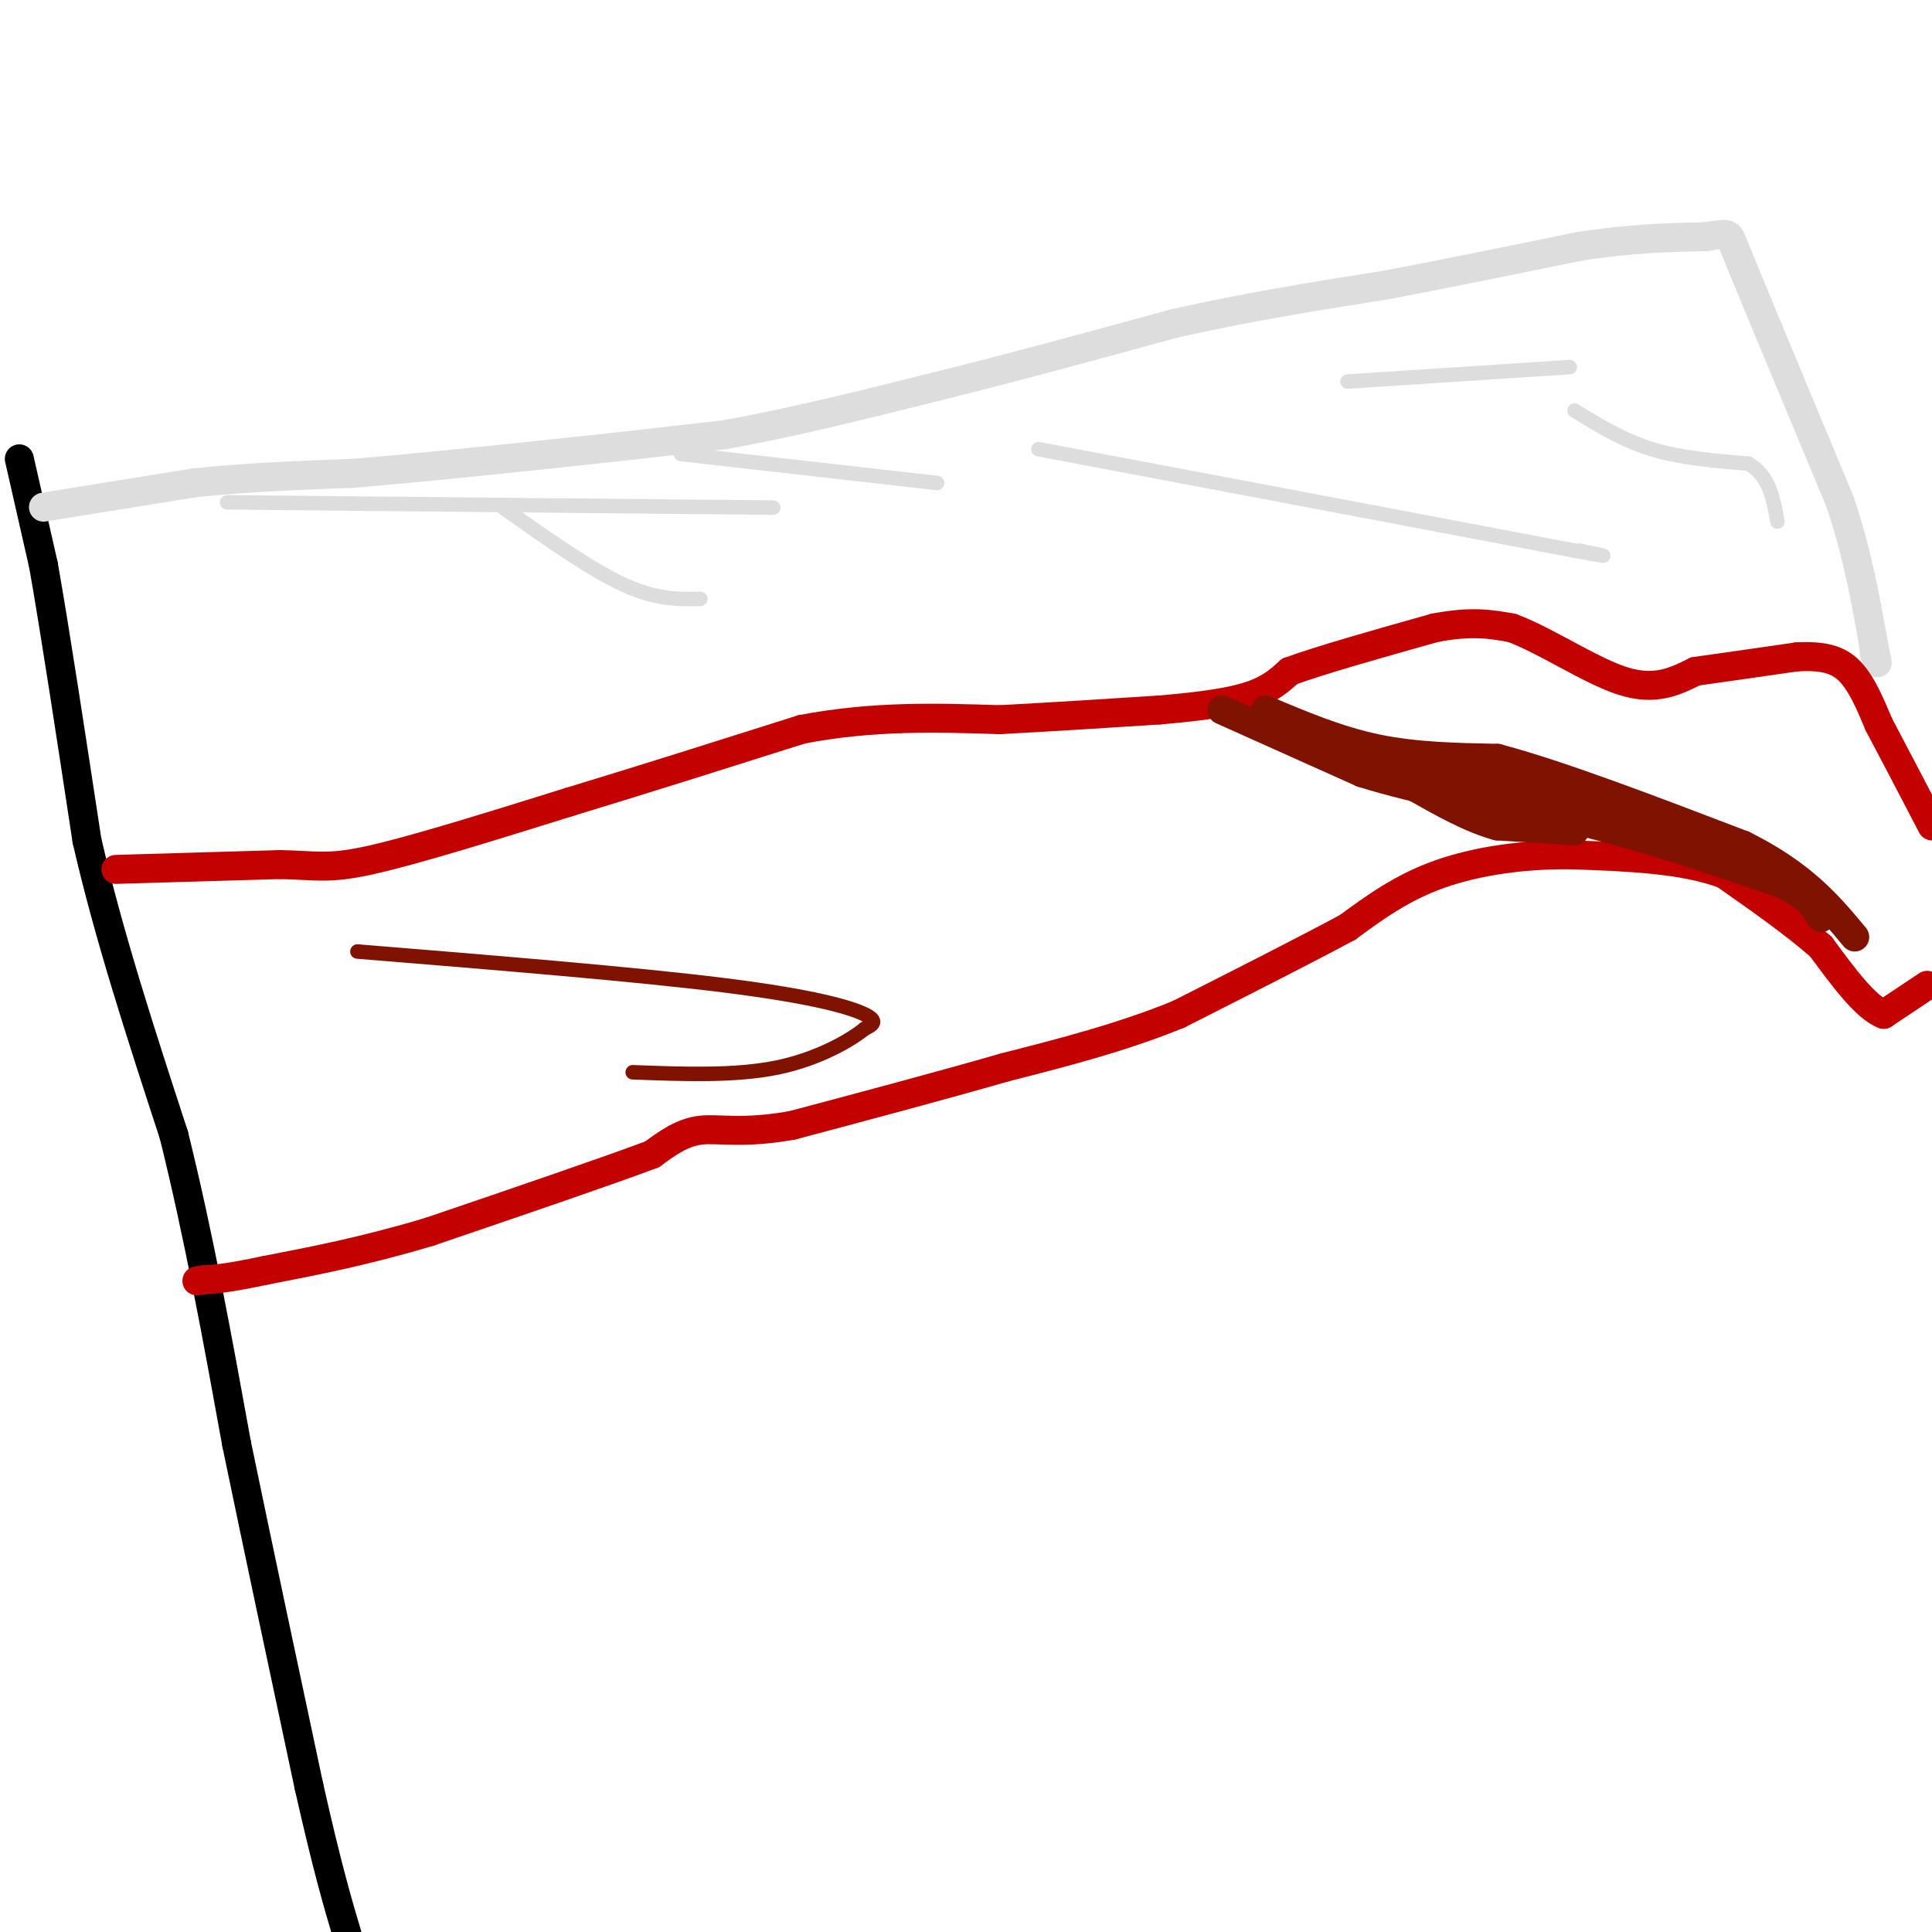 <svg viewBox='0 0 400 400' version='1.1' xmlns='http://www.w3.org/2000/svg' xmlns:xlink='http://www.w3.org/1999/xlink'><g fill='none' stroke='#000000' stroke-width='6' stroke-linecap='round' stroke-linejoin='round'><path d='M4,95c0.000,0.000 5.000,22.000 5,22'/><path d='M9,117c2.333,13.167 5.667,35.083 9,57'/><path d='M18,174c4.500,19.667 11.250,40.333 18,61'/><path d='M36,235c5.167,20.833 9.083,42.417 13,64'/><path d='M49,299c4.667,22.500 9.833,46.750 15,71'/><path d='M64,370c3.833,17.000 5.917,24.000 8,31'/></g>
<g fill='none' stroke='#DDDDDD' stroke-width='6' stroke-linecap='round' stroke-linejoin='round'><path d='M9,105c0.000,0.000 31.000,-5.000 31,-5'/><path d='M40,100c10.667,-1.167 21.833,-1.583 33,-2'/><path d='M73,98c12.333,-1.000 26.667,-2.500 41,-4'/><path d='M114,94c12.833,-1.333 24.417,-2.667 36,-4'/><path d='M150,90c13.333,-2.333 28.667,-6.167 44,-10'/><path d='M194,80c15.500,-3.833 32.250,-8.417 49,-13'/><path d='M243,67c15.500,-3.500 29.750,-5.750 44,-8'/><path d='M287,59c14.000,-2.667 27.000,-5.333 40,-8'/><path d='M327,51c11.000,-1.667 18.500,-1.833 26,-2'/><path d='M353,49c5.067,-0.622 4.733,-1.178 6,2c1.267,3.178 4.133,10.089 7,17'/><path d='M366,68c3.667,8.833 9.333,22.417 15,36'/><path d='M381,104c3.667,11.000 5.333,20.500 7,30'/><path d='M388,134c1.167,5.167 0.583,3.083 0,1'/></g>
<g fill='none' stroke='#C30101' stroke-width='6' stroke-linecap='round' stroke-linejoin='round'><path d='M24,180c0.000,0.000 34.000,-1.000 34,-1'/><path d='M58,179c7.689,0.156 9.911,1.044 19,-1c9.089,-2.044 25.044,-7.022 41,-12'/><path d='M118,166c14.833,-4.500 31.417,-9.750 48,-15'/><path d='M166,151c14.833,-2.833 27.917,-2.417 41,-2'/><path d='M207,149c12.333,-0.667 22.667,-1.333 33,-2'/><path d='M240,147c9.000,-0.756 15.000,-1.644 19,-3c4.000,-1.356 6.000,-3.178 8,-5'/><path d='M267,139c6.333,-2.333 18.167,-5.667 30,-9'/><path d='M297,130c7.667,-1.500 11.833,-0.750 16,0'/><path d='M313,130c6.933,2.533 16.267,8.867 23,11c6.733,2.133 10.867,0.067 15,-2'/><path d='M351,139c6.000,-0.833 13.500,-1.917 21,-3'/><path d='M372,136c5.444,-0.289 8.556,0.489 11,3c2.444,2.511 4.222,6.756 6,11'/><path d='M389,150c2.833,5.333 6.917,13.167 11,21'/><path d='M399,204c0.000,0.000 -9.000,6.000 -9,6'/><path d='M390,210c-3.667,-1.333 -8.333,-7.667 -13,-14'/><path d='M377,196c-5.500,-4.833 -12.750,-9.917 -20,-15'/><path d='M357,181c-8.500,-3.167 -19.750,-3.583 -31,-4'/><path d='M326,177c-10.200,-0.222 -20.200,1.222 -28,4c-7.800,2.778 -13.400,6.889 -19,11'/><path d='M279,192c-9.000,4.833 -22.000,11.417 -35,18'/><path d='M244,210c-11.833,4.833 -23.917,7.917 -36,11'/><path d='M208,221c-13.333,3.833 -28.667,7.917 -44,12'/><path d='M164,233c-10.622,1.867 -15.178,0.533 -19,1c-3.822,0.467 -6.911,2.733 -10,5'/><path d='M135,239c-9.333,3.500 -27.667,9.750 -46,16'/><path d='M89,255c-13.333,4.000 -23.667,6.000 -34,8'/><path d='M55,263c-7.833,1.667 -10.417,1.833 -13,2'/><path d='M42,265c-2.167,0.333 -1.083,0.167 0,0'/></g>
<g fill='none' stroke='#7F1201' stroke-width='6' stroke-linecap='round' stroke-linejoin='round'><path d='M262,147c7.500,3.167 15.000,6.333 23,8c8.000,1.667 16.500,1.833 25,2'/><path d='M310,157c12.667,3.333 31.833,10.667 51,18'/><path d='M361,175c12.333,6.167 17.667,12.583 23,19'/><path d='M253,147c0.000,0.000 29.000,13.000 29,13'/><path d='M282,160c11.667,3.667 26.333,6.333 41,9'/><path d='M323,169c10.500,2.500 16.250,4.250 22,6'/><path d='M345,175c7.667,2.333 15.833,5.167 24,8'/><path d='M369,183c5.333,2.500 6.667,4.750 8,7'/><path d='M326,172c0.000,0.000 -16.000,-1.000 -16,-1'/><path d='M310,171c-5.500,-1.500 -11.250,-4.750 -17,-8'/><path d='M293,163c-5.500,-2.500 -10.750,-4.750 -16,-7'/><path d='M277,156c4.500,-0.167 23.750,2.917 43,6'/><path d='M320,162c8.600,1.022 8.600,0.578 6,1c-2.600,0.422 -7.800,1.711 -13,3'/><path d='M313,166c-4.956,-0.156 -10.844,-2.044 -9,-2c1.844,0.044 11.422,2.022 21,4'/><path d='M325,168c6.167,1.333 11.083,2.667 16,4'/></g>
<g fill='none' stroke='#7F1201' stroke-width='3' stroke-linecap='round' stroke-linejoin='round'><path d='M74,197c28.867,2.356 57.733,4.711 76,7c18.267,2.289 25.933,4.511 29,6c3.067,1.489 1.533,2.244 0,3'/><path d='M179,213c-2.667,2.200 -9.333,6.200 -18,8c-8.667,1.800 -19.333,1.400 -30,1'/></g>
<g fill='none' stroke='#DDDDDD' stroke-width='3' stroke-linecap='round' stroke-linejoin='round'><path d='M215,93c0.000,0.000 53.000,10.000 53,10'/><path d='M268,103c18.500,3.500 38.250,7.250 58,11'/><path d='M326,114c9.833,1.833 5.417,0.917 1,0'/><path d='M326,85c5.000,3.083 10.000,6.167 16,8c6.000,1.833 13.000,2.417 20,3'/><path d='M362,96c4.333,2.500 5.167,7.250 6,12'/><path d='M279,79c0.000,0.000 46.000,-3.000 46,-3'/><path d='M47,104c0.000,0.000 103.000,1.000 103,1'/><path d='M150,105c17.333,0.167 9.167,0.083 1,0'/><path d='M104,105c9.083,6.417 18.167,12.833 25,16c6.833,3.167 11.417,3.083 16,3'/><path d='M141,94c0.000,0.000 53.000,6.000 53,6'/></g>
</svg>